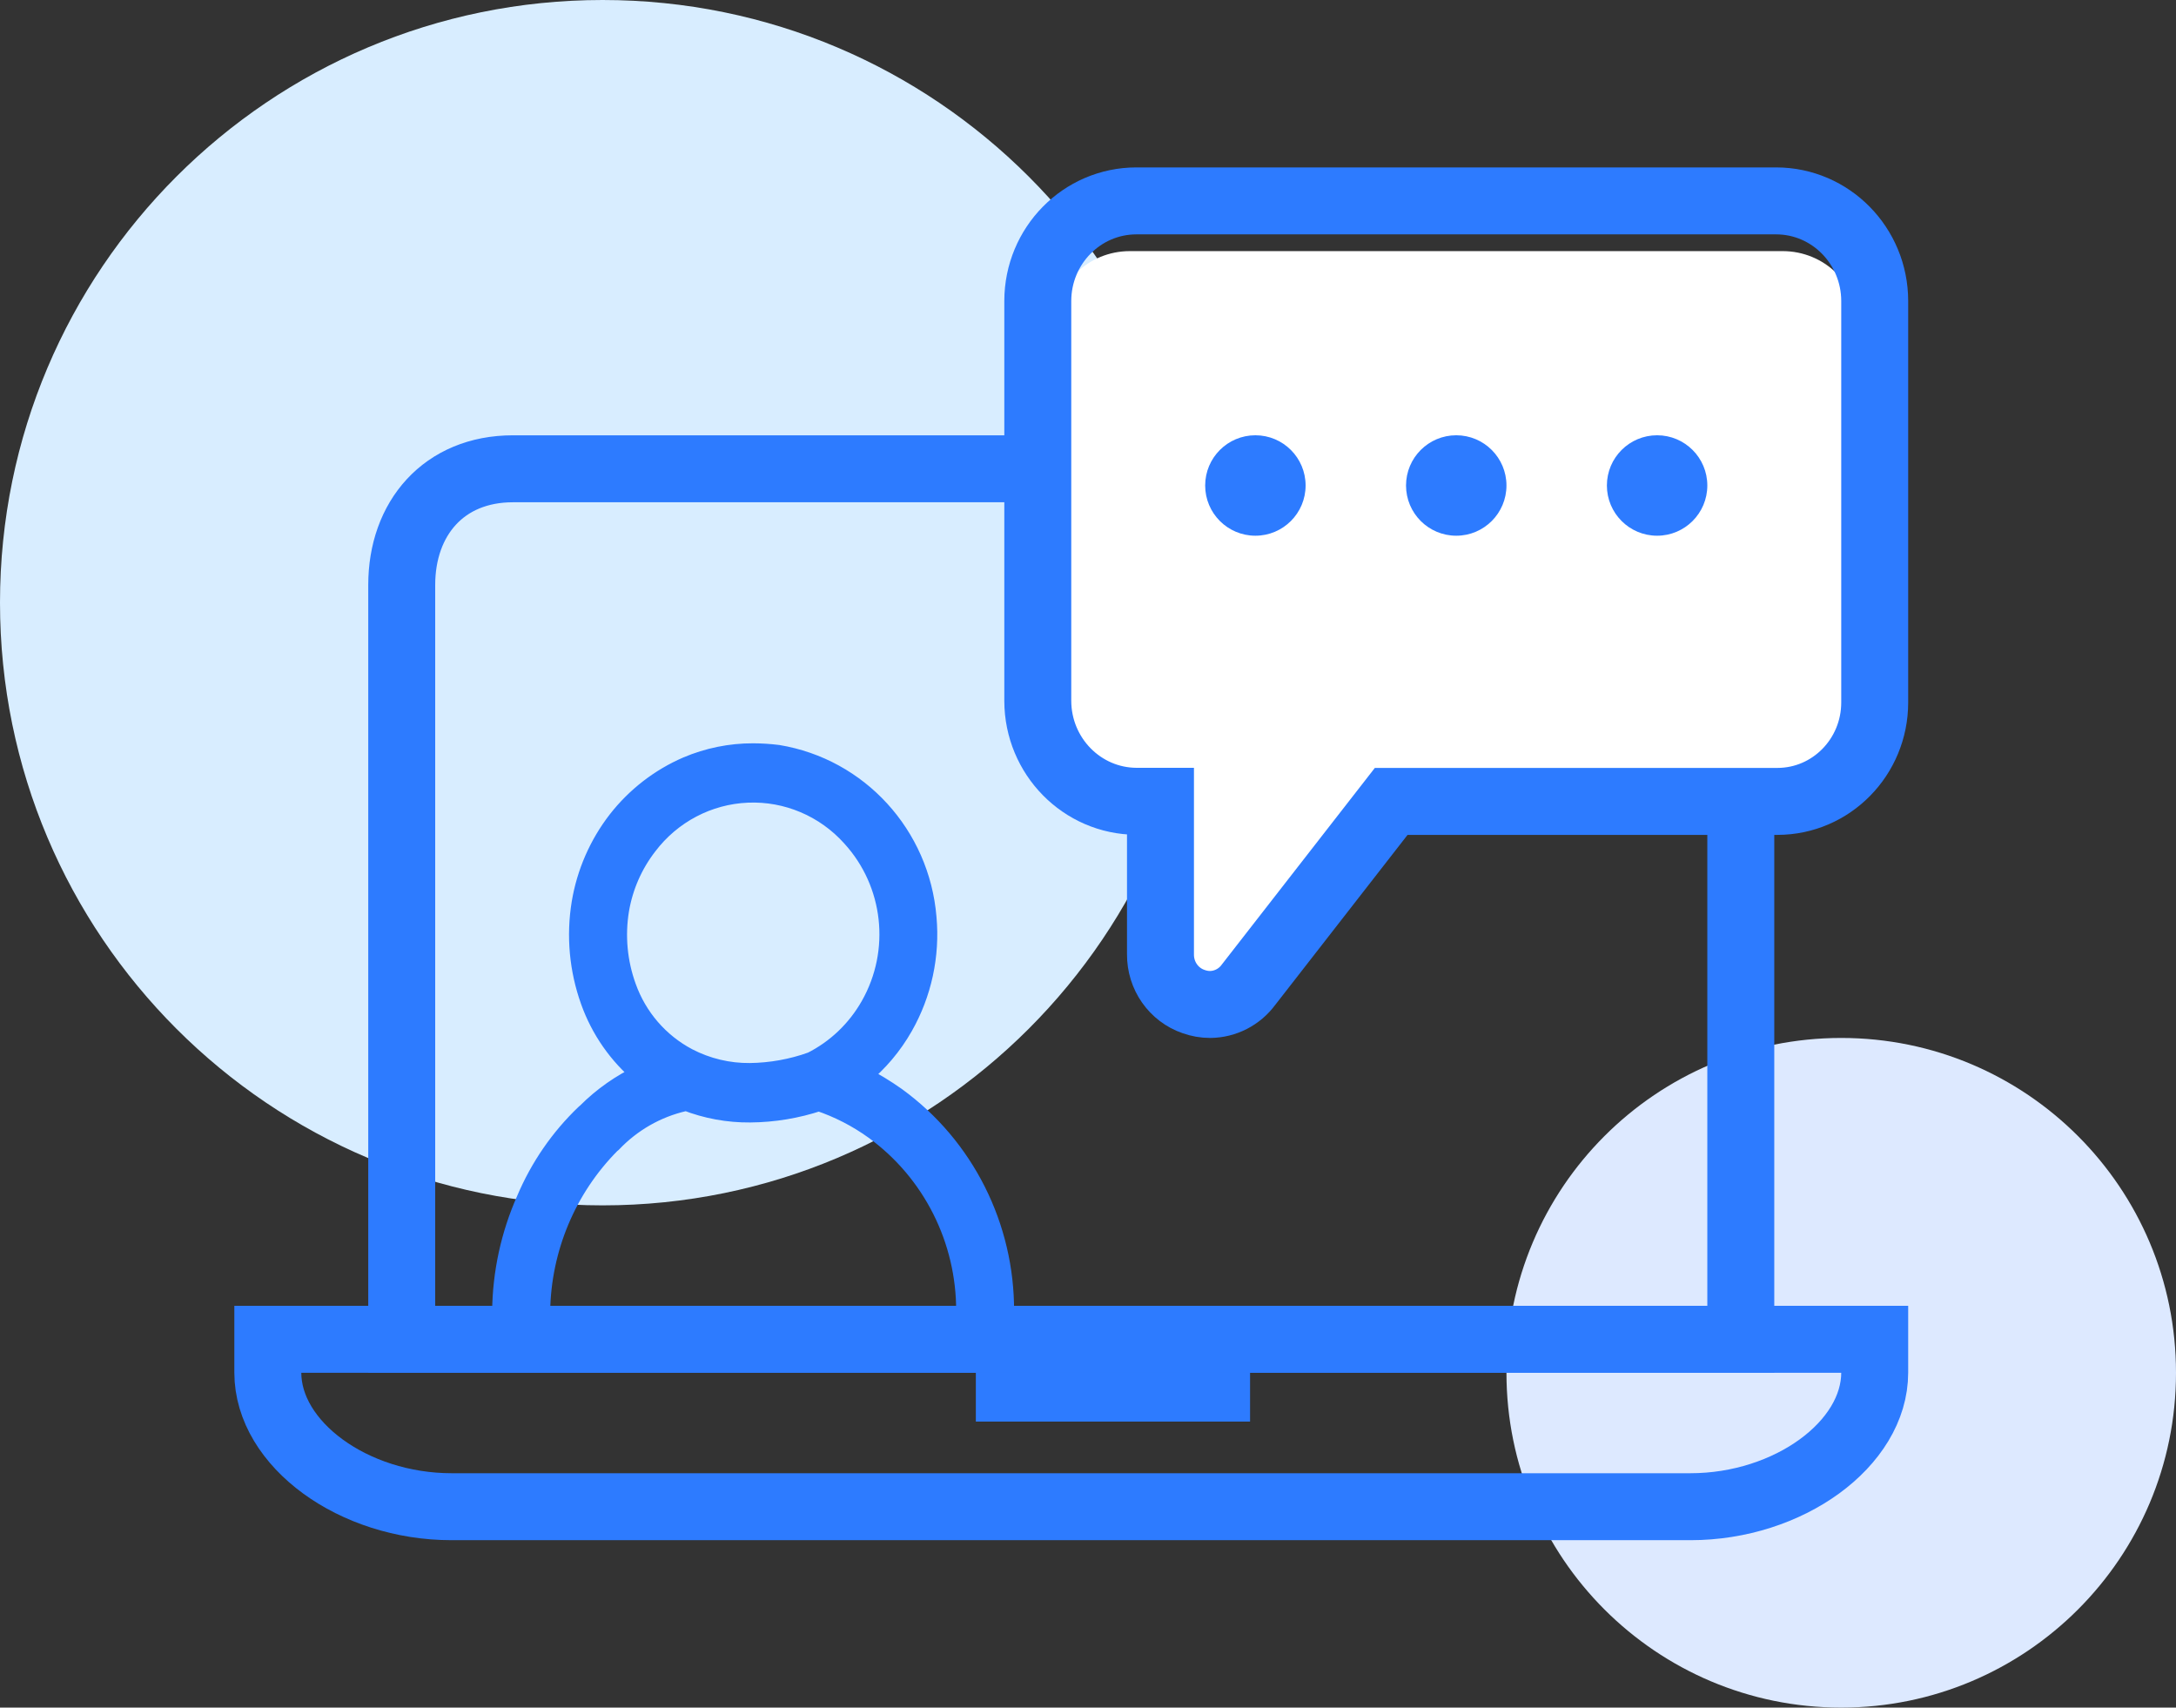 <?xml version="1.0" encoding="UTF-8"?>
<svg width="65px" height="51px" viewBox="0 0 65 51" version="1.1" xmlns="http://www.w3.org/2000/svg" xmlns:xlink="http://www.w3.org/1999/xlink">
    <rect x="0" y="0" width="65" height="51" fill="#333333" stroke="none"/>
    <!-- Generator: Sketch 59.1 (86144) - https://sketch.com -->
    <title>icon_gtjj_4</title>
    <desc>Created with Sketch.</desc>
    <g id="页面-1" stroke="none" stroke-width="1" fill="none" fill-rule="evenodd">
        <g id="品牌类" transform="translate(-1025, -2398)">
            <g id="专心服务" transform="translate(361, 1728)">
                <g id="6大步骤" transform="translate(29, 483)">
                    <g id="icon_gtjj_4" transform="translate(635, 187)">
                        <path d="M55,51 C60.523,51 65,46.523 65,41 C65,35.477 60.523,31 55,31 C49.477,31 45,35.477 45,41 C45,46.523 49.477,51 55,51 Z" id="路径" fill="#DDE9FF" fill-rule="nonzero"></path>
                        <path d="M18,36 C27.941,36 36,27.941 36,18 C36,8.059 27.941,0 18,0 C8.059,0 0,8.059 0,18 C0,27.941 8.059,36 18,36 Z" id="路径备份-3" fill="#D8EDFF" fill-rule="nonzero"></path>
                        <path d="M48.339,14.001 C49.294,13.976 50.22,14.328 50.908,14.981 C51.597,15.633 51.99,16.53 52,17.47 L52,40 L12,40 L12,17.47 C12,15.489 13.251,14.001 15.323,14.001 L48.339,14.001 Z" id="路径" stroke="#2D7BFF" stroke-width="2" fill-rule="nonzero"></path>
                        <path d="M50.496,45 L13.49,45 C10.555,45 8,43.129 8,40.994 L8,40 L56,40 L56,40.994 C56,43.129 53.428,45 50.496,45 Z" id="路径" stroke="#2D7BFF" stroke-width="2" fill-rule="nonzero"></path>
                        <polygon id="路径" fill="#2D7BFF" fill-rule="nonzero" points="29.15 41 37.341 41 37.341 42.458 29.15 42.458"></polygon>
                        <path d="M55.5,21.426 C55.5,22.617 54.51,23.582 53.288,23.582 L41.137,23.582 L36.585,29.231 C36.386,29.469 36.055,29.56 35.757,29.459 C35.459,29.358 35.257,29.087 35.252,28.779 L35.252,23.582 L33.764,23.582 C32.515,23.578 31.504,22.593 31.5,21.376 L31.5,9.692 C31.5,8.482 32.507,7.5 33.75,7.5 L53.253,7.5 C54.495,7.502 55.5,8.483 55.5,9.692 L55.5,21.426 Z" id="路径" fill="#FFFFFF" fill-rule="nonzero"></path>
                        <circle id="椭圆形" fill="#2D7BFF" cx="37.5" cy="14.5" r="1.5"></circle>
                        <circle id="椭圆形备份-29" fill="#2D7BFF" cx="43.5" cy="14.5" r="1.5"></circle>
                        <circle id="椭圆形备份-42" fill="#2D7BFF" cx="49.5" cy="14.5" r="1.5"></circle>
                        <path d="M36.148,30 C35.98,30 35.814,29.97 35.656,29.914 C35.059,29.711 34.659,29.14 34.665,28.5 L34.665,23.932 L33.946,23.932 C32.319,23.924 31.004,22.585 31,20.932 L31,8.989 C31.002,7.339 32.318,6.002 33.942,6 L53.058,6 C54.682,6.002 55.998,7.339 56,8.989 L56,20.984 C55.998,22.613 54.699,23.933 53.095,23.935 L41.557,23.935 L37.295,29.41 C37.024,29.778 36.6,29.995 36.148,30 L36.148,30 Z" id="形状" stroke="#2D7BFF" stroke-width="2" fill-rule="nonzero"></path>
                        <g id="renshu" transform="translate(22.5, 31.5) scale(-1, 1) translate(-22.5, -31.5) translate(15, 22)" fill="#2D7BFF" stroke="#2D7BFF" stroke-width="0.6">
                            <path d="M1.171,18.5 C0.836,18.499 0.518,18.353 0.296,18.1 C0.074,17.847 -0.031,17.51 0.008,17.174 C-0.005,14.637 1.196,12.251 3.233,10.77 C3.567,10.534 3.917,10.322 4.281,10.135 C3.774,9.722 3.348,9.218 3.024,8.647 C2.467,7.666 2.223,6.534 2.325,5.407 C2.527,2.948 4.358,0.944 6.767,0.547 C7.011,0.517 7.256,0.501 7.502,0.5 C8.178,0.498 8.846,0.634 9.469,0.898 C10.285,1.25 11,1.804 11.549,2.508 C12.105,3.226 12.475,4.073 12.625,4.972 C12.786,5.951 12.694,6.956 12.359,7.889 C12.053,8.749 11.522,9.508 10.824,10.087 C11.436,10.372 11.994,10.763 12.472,11.243 L12.508,11.272 C13.266,11.995 13.868,12.869 14.277,13.839 C14.742,14.888 14.988,16.023 14.999,17.173 C15.011,17.54 14.866,17.896 14.601,18.148 C14.336,18.385 13.991,18.51 13.638,18.499 L1.171,18.5 Z M1.155,17.325 L13.634,17.325 C13.866,17.325 13.866,17.259 13.866,17.174 C13.839,15.286 13.084,13.484 11.761,12.153 L11.724,12.124 C11.141,11.511 10.395,11.083 9.575,10.893 C9.55,10.891 9.526,10.885 9.504,10.874 C8.894,11.111 8.246,11.23 7.593,11.224 C6.894,11.219 6.201,11.104 5.537,10.884 C4.945,11.083 4.386,11.37 3.878,11.737 C2.148,12.994 1.127,15.02 1.138,17.174 C1.136,17.225 1.142,17.277 1.156,17.326 L1.155,17.325 Z M5.753,9.718 C6.346,9.929 6.968,10.041 7.597,10.049 C8.244,10.056 8.884,9.903 9.46,9.604 C10.313,9.155 10.968,8.398 11.294,7.483 C11.562,6.744 11.636,5.948 11.508,5.171 C11.389,4.469 11.099,3.809 10.665,3.248 C9.947,2.3 8.85,1.722 7.67,1.673 C6.49,1.623 5.35,2.107 4.557,2.992 C3.298,4.37 3.071,6.415 3.995,8.042 C4.404,8.764 5.015,9.348 5.752,9.718 L5.753,9.718 Z" id="Fill-1"></path>
                        </g>
                    </g>
                </g>
            </g>
        </g>
    </g>
</svg>